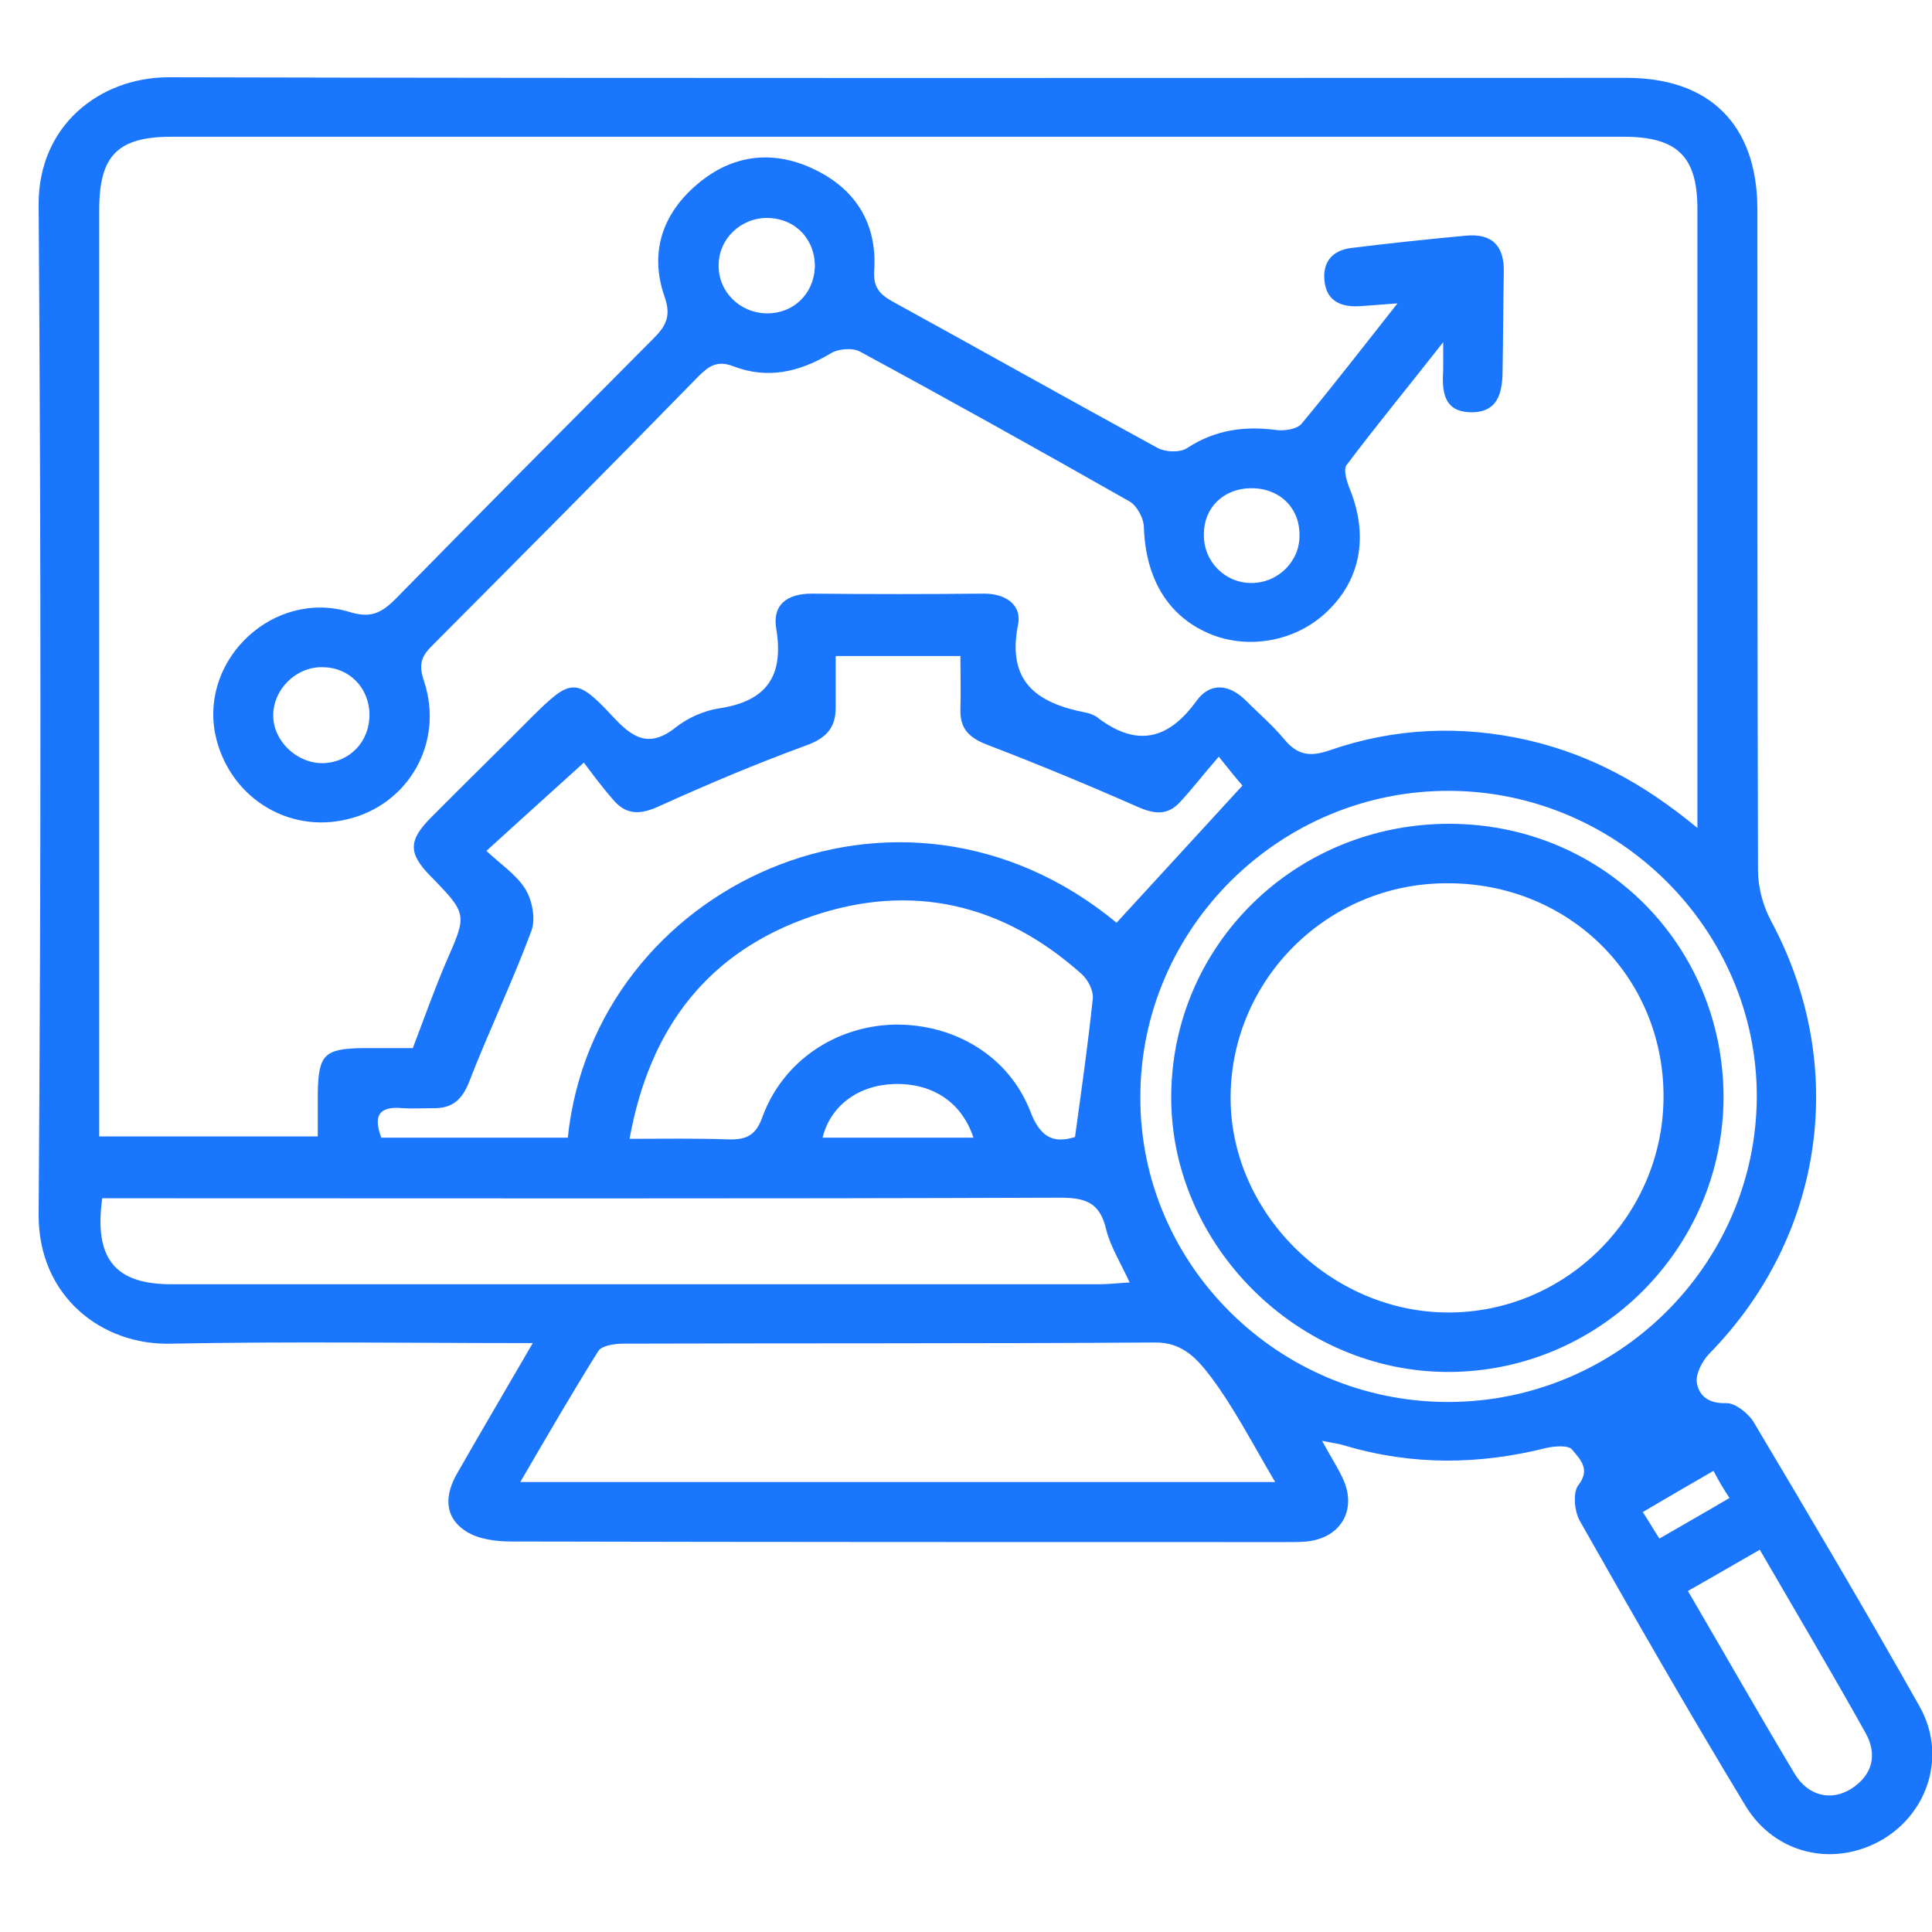 <?xml version="1.0" encoding="UTF-8"?> <svg xmlns="http://www.w3.org/2000/svg" fill="none" height="50" viewBox="0 0 50 50" width="50"><g clip-path="url(#clip0_17352_742)"><path d="M13.788 34.759C10.56 34.759 7.486 34.714 4.412 34.774C2.645 34.82 0.985 33.556 1 31.422C1.062 22.722 1.062 14.022 1 5.306C0.985 3.249 2.583 2 4.366 2C16.939 2.03 29.512 2.015 42.1 2.015C44.252 2.015 45.466 3.234 45.481 5.383C45.481 11.096 45.481 16.81 45.497 22.524C45.497 22.951 45.62 23.423 45.819 23.804C47.848 27.552 47.233 31.986 44.221 35.049C44.052 35.231 43.883 35.551 43.913 35.78C43.975 36.146 44.236 36.329 44.682 36.313C44.913 36.313 45.235 36.572 45.374 36.786C46.834 39.239 48.279 41.677 49.677 44.16C50.384 45.41 49.908 46.903 48.724 47.604C47.479 48.335 45.942 48 45.174 46.735C43.698 44.297 42.284 41.829 40.886 39.361C40.747 39.117 40.701 38.645 40.84 38.447C41.178 38.02 40.886 37.761 40.686 37.517C40.594 37.395 40.24 37.426 40.025 37.471C38.273 37.913 36.536 37.928 34.799 37.41C34.661 37.365 34.507 37.349 34.215 37.288C34.43 37.685 34.599 37.944 34.738 38.233C35.137 39.041 34.722 39.803 33.815 39.894C33.631 39.909 33.462 39.909 33.277 39.909C26.591 39.909 19.905 39.909 13.219 39.894C12.835 39.894 12.374 39.833 12.067 39.635C11.467 39.254 11.513 38.66 11.851 38.096C12.451 37.045 13.081 35.978 13.788 34.759ZM43.929 21.427C43.929 21.046 43.929 20.848 43.929 20.65C43.929 15.576 43.929 10.502 43.929 5.413C43.929 4.042 43.406 3.539 42.008 3.539C29.481 3.539 16.97 3.539 4.443 3.539C3.044 3.539 2.568 4.027 2.568 5.428C2.568 13.138 2.568 20.863 2.568 28.573C2.568 28.847 2.568 29.122 2.568 29.411C4.489 29.411 6.318 29.411 8.224 29.411C8.224 29.015 8.224 28.665 8.224 28.299C8.239 27.293 8.393 27.141 9.377 27.125C9.807 27.125 10.238 27.125 10.683 27.125C10.975 26.364 11.237 25.617 11.544 24.901C12.082 23.667 12.113 23.667 11.144 22.676C10.56 22.082 10.56 21.747 11.175 21.137C12.036 20.269 12.912 19.416 13.773 18.547C14.772 17.557 14.91 17.526 15.848 18.532C16.355 19.081 16.785 19.385 17.492 18.822C17.8 18.578 18.215 18.395 18.599 18.334C19.844 18.151 20.29 17.496 20.09 16.277C19.982 15.652 20.366 15.363 21.012 15.363C22.503 15.378 23.979 15.378 25.469 15.363C26.023 15.363 26.453 15.652 26.346 16.17C26.053 17.648 26.837 18.197 28.098 18.441C28.19 18.456 28.297 18.502 28.374 18.547C29.373 19.324 30.203 19.187 30.956 18.151C31.325 17.633 31.833 17.709 32.263 18.151C32.586 18.471 32.939 18.776 33.231 19.126C33.569 19.538 33.892 19.599 34.415 19.416C36.09 18.837 37.812 18.761 39.548 19.157C41.178 19.538 42.546 20.284 43.929 21.427ZM31.541 19.583C31.156 20.025 30.864 20.406 30.541 20.756C30.219 21.107 29.881 21.076 29.435 20.878C28.159 20.315 26.868 19.781 25.562 19.279C25.085 19.096 24.839 18.867 24.855 18.349C24.87 17.907 24.855 17.45 24.855 16.978C23.733 16.978 22.703 16.978 21.627 16.978C21.627 17.465 21.627 17.892 21.627 18.319C21.627 18.852 21.366 19.111 20.858 19.294C19.567 19.766 18.307 20.299 17.062 20.863C16.601 21.076 16.232 21.107 15.894 20.726C15.571 20.36 15.294 19.98 15.11 19.736C14.172 20.589 13.404 21.275 12.589 22.021C12.943 22.356 13.358 22.631 13.588 22.996C13.773 23.286 13.865 23.773 13.757 24.078C13.265 25.404 12.651 26.684 12.143 27.994C11.959 28.466 11.698 28.695 11.191 28.68C10.929 28.68 10.683 28.695 10.422 28.68C9.807 28.619 9.653 28.878 9.869 29.442C11.498 29.442 13.096 29.442 14.695 29.442C15.371 22.92 23.271 19.233 28.897 23.88C29.988 22.692 31.079 21.503 32.155 20.33C32.032 20.193 31.848 19.964 31.541 19.583ZM33.001 38.355C32.417 37.365 31.956 36.466 31.356 35.658C31.018 35.216 30.634 34.729 29.881 34.744C25.3 34.774 20.72 34.759 16.14 34.774C15.909 34.774 15.571 34.82 15.479 34.972C14.803 36.054 14.157 37.167 13.465 38.355C20.028 38.355 26.438 38.355 33.001 38.355ZM2.645 31.011C2.43 32.58 2.983 33.236 4.428 33.236C12.435 33.236 20.459 33.236 28.466 33.236C28.697 33.236 28.943 33.205 29.235 33.19C28.989 32.657 28.728 32.245 28.62 31.788C28.451 31.102 28.067 30.996 27.421 30.996C19.46 31.026 11.498 31.011 3.536 31.011C3.26 31.011 2.983 31.011 2.645 31.011ZM16.293 29.472C17.216 29.472 18.03 29.457 18.845 29.487C19.321 29.503 19.567 29.381 19.736 28.893C20.274 27.445 21.642 26.547 23.164 26.516C24.716 26.501 26.115 27.339 26.668 28.771C26.93 29.457 27.283 29.594 27.821 29.426C27.99 28.192 28.159 27.019 28.282 25.83C28.297 25.632 28.159 25.358 27.99 25.206C25.961 23.392 23.594 22.829 21.012 23.712C18.338 24.627 16.816 26.577 16.293 29.472ZM37.473 36.283C41.854 36.283 45.435 32.748 45.466 28.405C45.481 24.078 41.9 20.497 37.535 20.467C33.139 20.437 29.512 24.017 29.512 28.39C29.496 32.733 33.093 36.283 37.473 36.283ZM43.683 41.174C44.636 42.804 45.527 44.374 46.45 45.913C46.803 46.492 47.403 46.614 47.91 46.294C48.478 45.928 48.586 45.395 48.279 44.846C47.403 43.277 46.48 41.722 45.543 40.107C44.928 40.458 44.359 40.793 43.683 41.174ZM25.193 29.442C24.885 28.512 24.117 28.024 23.133 28.055C22.211 28.085 21.488 28.619 21.289 29.442C22.595 29.442 23.886 29.442 25.193 29.442ZM44.344 38.066C43.714 38.431 43.13 38.767 42.515 39.132C42.684 39.391 42.807 39.605 42.945 39.818C43.575 39.452 44.144 39.132 44.759 38.767C44.605 38.538 44.482 38.325 44.344 38.066Z" fill="#1B76FE"></path><path d="M36.167 7.851C35.721 7.881 35.429 7.912 35.137 7.927C34.66 7.942 34.322 7.759 34.276 7.256C34.23 6.769 34.491 6.479 34.968 6.418C35.952 6.297 36.95 6.19 37.95 6.098C38.641 6.038 38.933 6.388 38.918 7.043C38.903 7.881 38.903 8.719 38.887 9.557C38.887 10.121 38.795 10.685 38.057 10.669C37.335 10.654 37.319 10.091 37.35 9.557C37.35 9.405 37.35 9.268 37.35 8.856C36.428 10.03 35.613 11.02 34.845 12.041C34.768 12.148 34.845 12.422 34.906 12.589C35.413 13.793 35.244 14.921 34.414 15.759C33.631 16.566 32.401 16.825 31.371 16.429C30.249 15.987 29.65 14.997 29.604 13.656C29.604 13.412 29.419 13.077 29.219 12.97C26.914 11.66 24.593 10.365 22.257 9.1C22.057 8.993 21.673 9.024 21.473 9.161C20.674 9.633 19.859 9.816 18.983 9.481C18.552 9.313 18.337 9.481 18.061 9.755C15.786 12.086 13.48 14.402 11.175 16.718C10.883 17.008 10.837 17.221 10.975 17.633C11.498 19.217 10.575 20.817 9.008 21.198C7.424 21.594 5.887 20.589 5.565 18.974C5.196 17.023 7.102 15.256 9.038 15.835C9.576 16.002 9.853 15.88 10.222 15.515C12.435 13.26 14.664 11.02 16.892 8.78C17.215 8.46 17.384 8.201 17.2 7.683C16.8 6.54 17.138 5.519 18.076 4.742C18.952 4.011 19.982 3.874 21.027 4.361C22.118 4.864 22.702 5.763 22.625 6.982C22.595 7.424 22.748 7.607 23.102 7.805C25.377 9.054 27.652 10.334 29.942 11.584C30.157 11.706 30.556 11.721 30.741 11.584C31.448 11.127 32.201 11.02 33.016 11.127C33.231 11.157 33.554 11.111 33.677 10.974C34.491 9.999 35.275 8.978 36.167 7.851ZM19.874 5.641C19.183 5.626 18.599 6.175 18.599 6.86C18.583 7.546 19.152 8.11 19.859 8.11C20.535 8.11 21.058 7.607 21.088 6.921C21.104 6.205 20.597 5.657 19.874 5.641ZM8.347 19.751C9.054 19.735 9.576 19.187 9.561 18.471C9.546 17.785 9.023 17.267 8.347 17.267C7.67 17.252 7.071 17.831 7.071 18.517C7.071 19.172 7.67 19.751 8.347 19.751ZM33.631 13.839C33.631 13.123 33.093 12.62 32.355 12.635C31.663 12.65 31.156 13.138 31.156 13.823C31.141 14.524 31.694 15.088 32.386 15.088C33.077 15.088 33.646 14.524 33.631 13.839Z" fill="#1B76FE"></path><path d="M37.535 21.32C41.485 21.336 44.605 24.459 44.605 28.405C44.59 32.306 41.408 35.491 37.504 35.506C33.6 35.521 30.295 32.23 30.311 28.375C30.326 24.444 33.538 21.305 37.535 21.32ZM43.052 28.375C43.052 25.267 40.593 22.844 37.442 22.859C34.368 22.859 31.878 25.328 31.848 28.36C31.817 31.361 34.414 33.952 37.458 33.967C40.532 33.982 43.052 31.453 43.052 28.375Z" fill="#1B76FE"></path></g><defs><clipPath id="clip0_17352_742"><rect fill="white" height="46" transform="translate(1 2)" width="49"></rect></clipPath></defs></svg> 